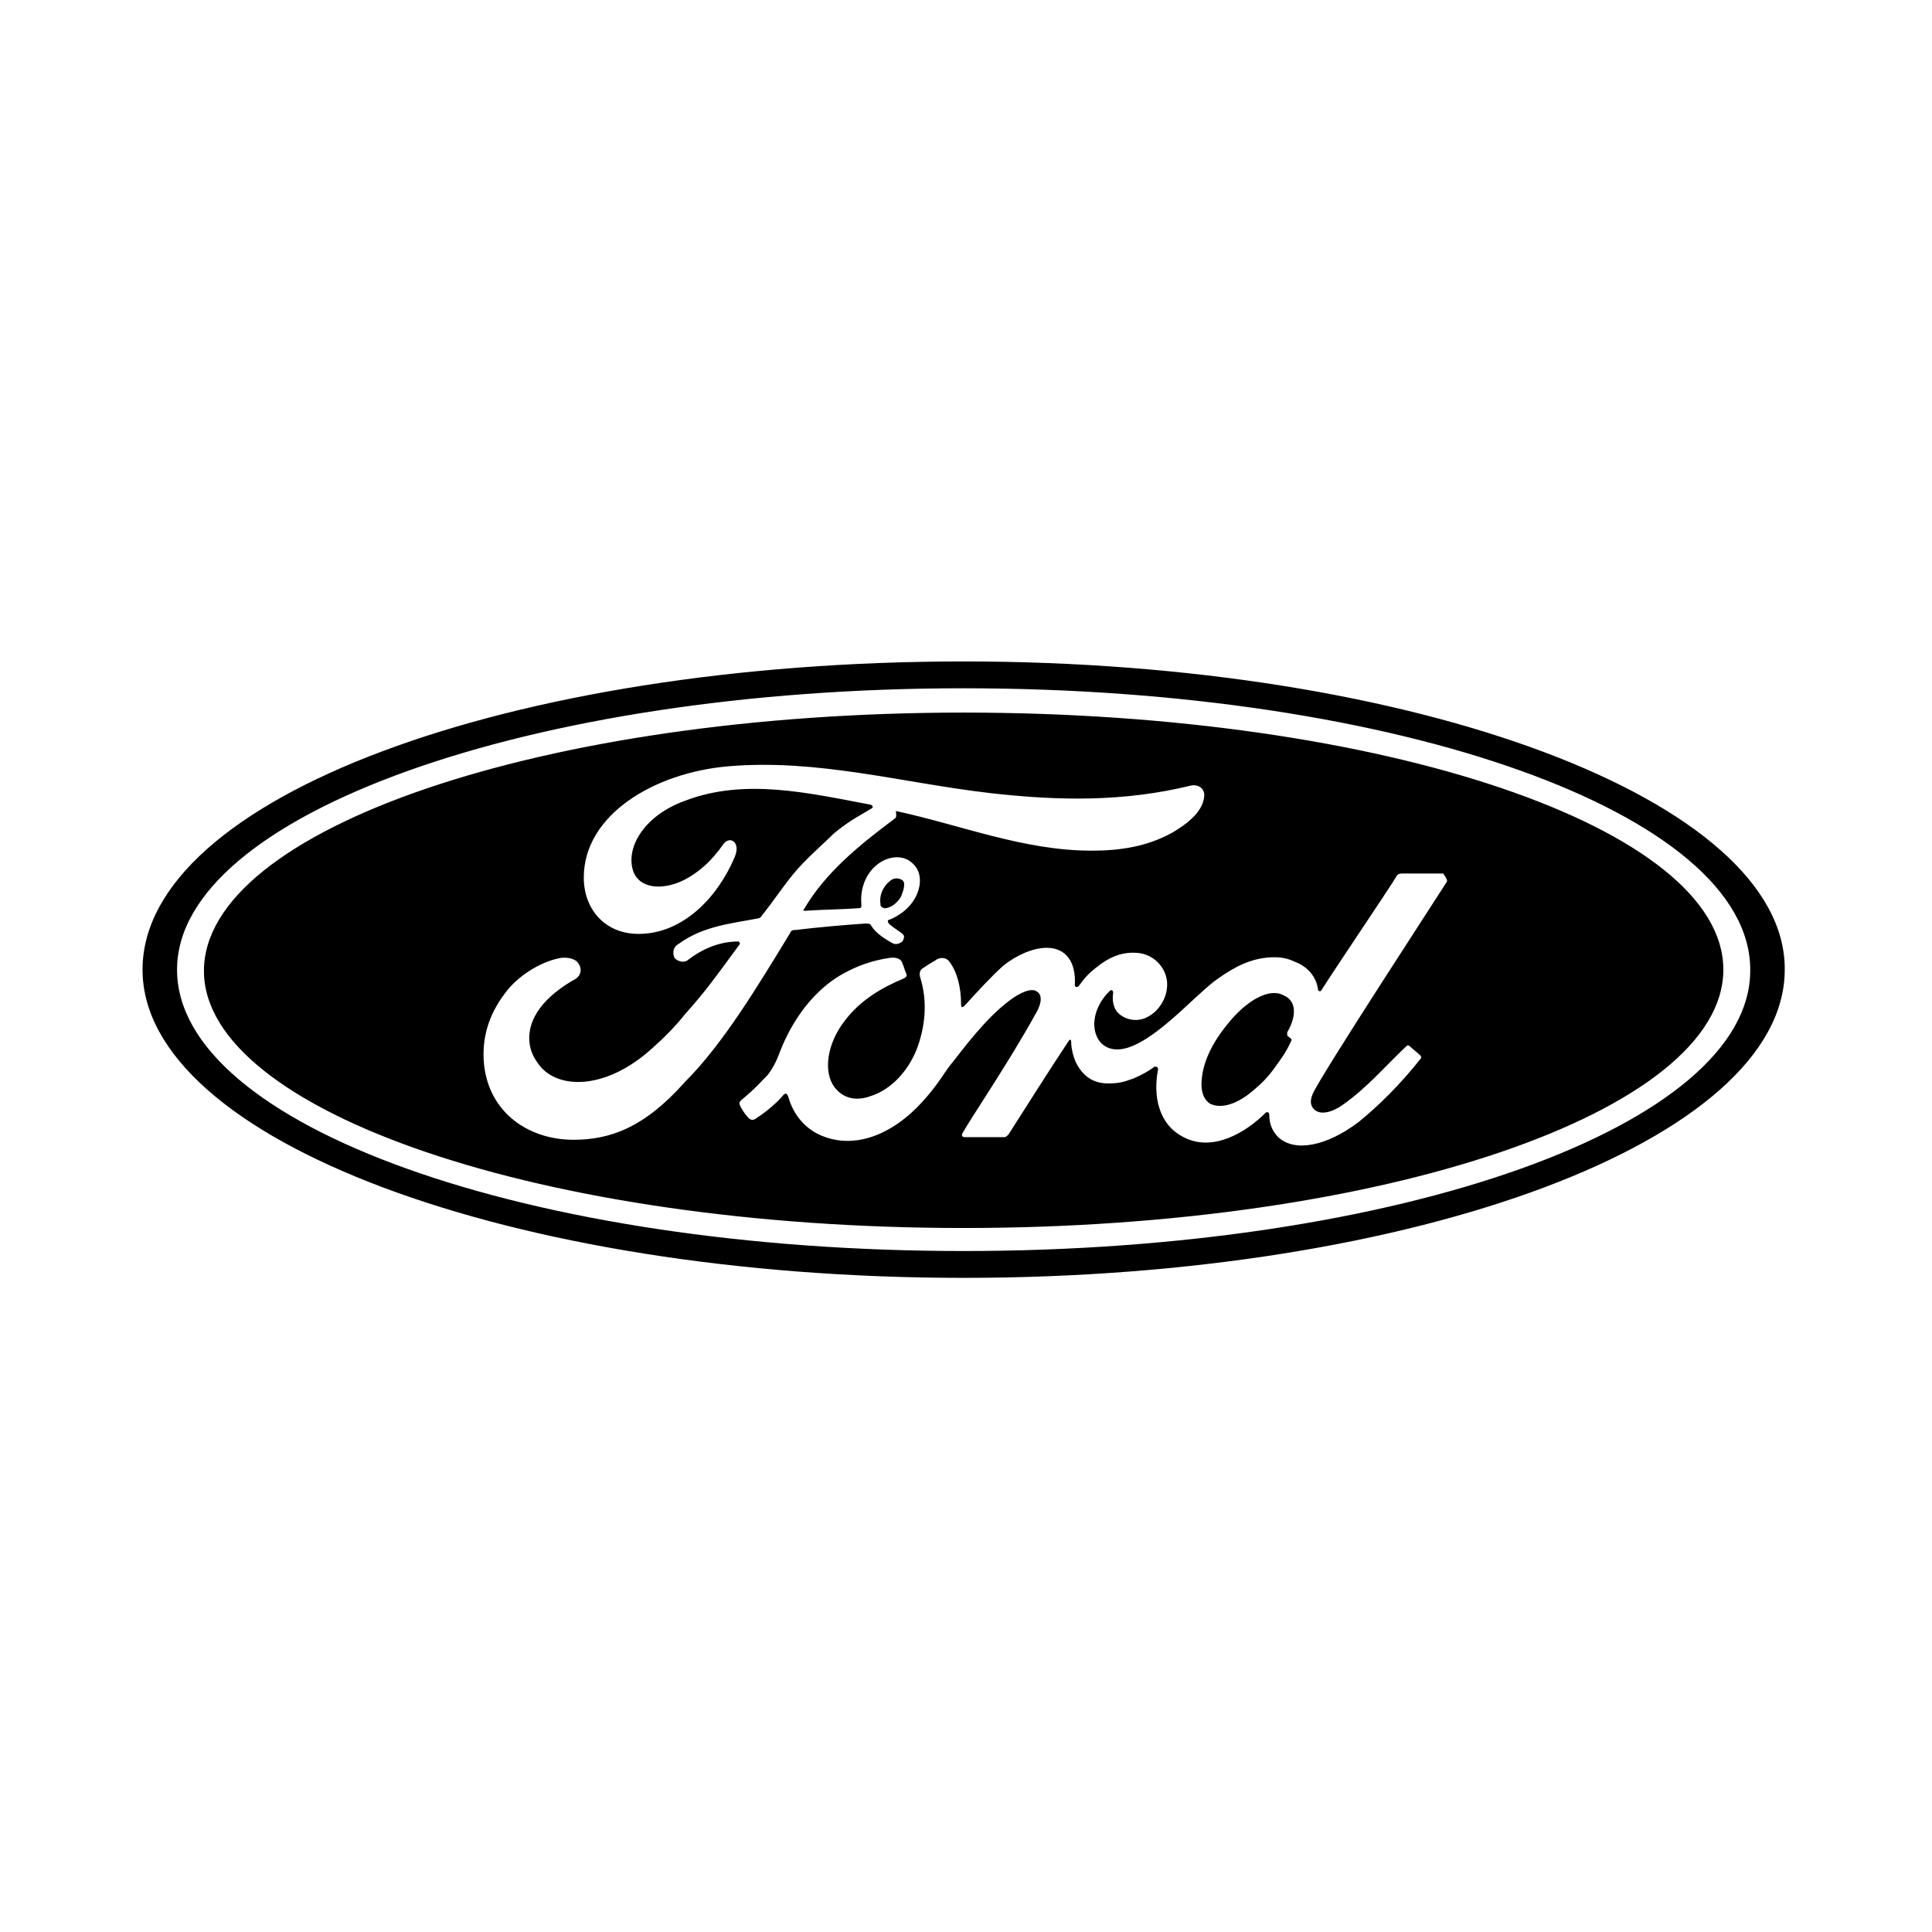 <svg xmlns="http://www.w3.org/2000/svg" xml:space="preserve" viewBox="0 0 360 360"><path d="M179.56 123.25c-84.84 0-153 25.5-153 57.43 0 31.7 68.64 57.43 153 57.43s153-25.74 153-57.43c.23-31.46-68.64-57.43-153-57.43zm0 109.86c-81.03 0-146.57-23.36-146.57-52.43 0-28.84 65.78-52.43 146.57-52.43 81.03 0 146.57 23.36 146.57 52.43.23 29.08-65.55 52.43-146.57 52.43zm60.29-40.75v.48c0 .24.48.48.71.71 0 0 .24.24 0 .48-.95 2.14-1.91 3.34-3.1 5s-2.38 2.86-3.81 4.05c-2.14 1.91-5.48 3.81-8.1 2.62-1.19-.71-1.67-2.14-1.67-3.57 0-3.57 1.67-7.39 4.77-11.2 3.57-4.53 7.86-6.91 10.49-5.48 2.86 1.19 2.14 4.53.71 6.91zm-75.78-23.83c-.24-1.43.24-3.1 1.67-4.29.71-.71 1.67-.71 2.38-.24s.24 1.91-.24 3.1c-.71 1.19-1.91 2.14-3.1 2.14-.48-.23-.71-.23-.71-.71zm15.49-35.75C101.39 132.78 38 154.47 38 180.92c0 26.21 63.39 47.9 141.56 47.9s141.56-21.69 141.56-48.14-63.4-47.9-141.56-47.9zm-72.69 79.6c-8.34 0-15.73-5-16.68-14.06-.48-5 .95-9.29 3.81-13.11 2.38-3.34 6.67-5.96 10.25-6.67 1.19-.24 2.62 0 3.34.71.95 1.19.71 2.38-.24 3.1-2.62 1.43-5.96 3.81-7.63 6.91-1.43 2.62-1.67 5.96.48 8.82 3.34 5 12.63 5.24 21.45-2.86 2.14-1.91 4.05-3.81 5.96-6.2 3.81-4.29 5-5.96 10.25-13.11v-.24l-.24-.24c-3.34 0-6.43 1.19-9.29 3.34-.71.71-1.91.48-2.62-.24-.48-.95-.24-2.14.71-2.62 4.53-3.34 9.77-3.81 14.78-4.77 0 0 .48 0 .71-.48 2.14-2.62 3.81-5.24 5.96-7.86 2.38-2.86 5.24-5.24 7.39-7.39 3.1-2.62 5.24-3.57 7.15-4.77.48-.24 0-.71-.24-.71-11.44-2.14-23.36-5-34.56-.71-7.86 2.86-11.2 9.06-9.53 13.35 1.19 2.86 5 3.34 8.82 1.67 3.1-1.43 5.72-3.81 7.86-6.91 1.19-1.67 3.34-.48 2.14 2.38-3.34 7.86-9.77 14.06-17.4 14.3-6.67.24-10.72-4.53-10.72-10.49 0-11.68 13.11-19.54 26.93-20.73 16.68-1.43 32.41 3.1 48.86 5 12.63 1.43 24.79 1.67 37.42-1.43 1.43-.24 2.62.71 2.38 2.14-.24 2.14-1.91 4.29-5.96 6.67-4.77 2.62-9.77 3.34-15.01 3.34-12.63 0-24.31-4.77-36.46-7.39 0 .48.24 1.19-.24 1.43-6.67 5-12.87 10.01-16.92 16.92-.24.24 0 .24.24.24 3.57-.24 6.67-.24 10.01-.48.48 0 .48-.24.48-.71-.24-2.38.48-5.24 2.62-7.15 2.14-1.91 5-2.14 6.67-.71 2.14 1.67 1.91 4.53.71 6.67-1.19 2.14-3.1 3.34-4.77 4.05 0 0-.48 0-.24.48 0 .48 2.62 1.91 2.86 2.38.24.24 0 .95-.24 1.19s-.71.48-1.19.48-.71-.24-1.19-.48c-1.19-.71-2.62-1.67-3.34-2.86-.24-.48-.48-.48-1.19-.48-3.57.24-9.06.71-12.87 1.19-.95 0-.95.24-1.19.71-5.96 9.77-12.39 20.5-19.54 27.64-7.63 8.6-14.07 10.75-20.74 10.75zm162.77-48.14c-1.19 1.91-23.59 36.22-25.02 39.56-.48 1.19-.48 1.91 0 2.62 1.19 1.67 3.81.71 5.48-.48 4.77-3.34 8.1-7.39 11.92-10.96.24-.24.48-.24.71 0 .48.48 1.43 1.19 1.91 1.67.24.24.24.48 0 .71-3.57 4.53-7.63 8.58-11.44 11.68-5.96 4.53-11.92 5.72-15.01 2.86-1.19-1.19-1.67-2.62-1.67-4.05 0-.71-.48-.71-.71-.48-3.57 3.57-9.77 7.39-15.25 4.53-4.77-2.38-5.72-7.86-4.77-12.63 0 0 0-.71-.71-.48-.95.71-2.14 1.43-3.81 2.14-1.91.71-2.86.95-4.77.95-2.38 0-4.29-.95-5.72-3.34-.71-1.19-1.19-3.1-1.19-4.53 0-.24-.24-.48-.48 0-3.81 5.72-7.39 11.44-11.2 17.4-.24.24-.48.48-.71.48h-7.39c-.48 0-.71-.24-.48-.71 1.43-2.62 8.58-13.11 13.58-22.16 1.43-2.38 1.19-3.81.24-4.29-.95-.71-3.1.24-5 1.67-4.77 3.57-8.82 9.29-10.96 11.92-1.19 1.43-2.38 3.81-5.48 7.15-5 5.48-11.68 8.58-17.87 6.43-3.57-1.19-5.96-4.05-6.91-7.39-.24-.71-.48-.95-.95-.48-.95 1.19-3.1 3.1-5 4.29-.24.24-.71.48-1.19.24s-1.67-1.91-1.91-2.62c-.24-.48 0-.71.24-.95 2.62-2.14 3.81-3.57 5-4.77.71-.95 1.43-2.14 2.14-4.05 1.43-3.81 5-10.96 11.92-14.78 2.62-1.43 5.24-2.38 8.34-2.86 1.19-.24 2.38 0 2.62.95.24.48.48 1.43.71 1.91s0 .71-.48.95c-4.05 1.67-8.1 4.05-10.96 7.86-3.34 4.29-4.05 9.53-1.91 12.39 1.67 2.14 4.05 2.62 6.67 1.67 3.81-1.19 6.91-4.53 8.58-8.58 1.67-4.29 2.14-9.06.71-13.58-.24-.71 0-1.43.48-1.67.95-.71 2.38-1.43 2.62-1.67.95-.48 1.91-.24 2.38.48 1.43 1.91 2.14 4.77 2.14 7.86 0 .71.24.71.71.24 2.38-2.62 4.77-5.24 7.15-7.39 2.38-1.91 5.48-3.34 8.1-3.34 3.57 0 5.48 2.62 5.24 6.91 0 .48.48.48.71.24 1.19-1.67 1.91-2.38 3.1-3.34 2.62-2.14 5-3.1 7.86-2.86 3.34.24 5.96 3.34 5.48 6.67-.24 2.14-1.67 4.29-3.57 5.24-1.67.95-3.81.71-5.24-.48-1.19-.95-1.43-2.62-1.19-4.05 0-.24-.24-.71-.71-.24-3.34 3.34-3.57 7.63-1.43 9.77 2.38 2.14 5.72.71 8.34-.95 4.77-3.1 8.34-7.15 12.39-10.49 2.86-2.14 5.96-4.05 9.53-4.53 1.91-.24 3.81-.24 5.72.71 2.62.95 4.05 3.1 4.29 5 0 .48.48.71.71.24 1.91-3.1 12.87-19.3 13.82-20.97.24-.48.48-.71 1.19-.71h7.63c.73.99.73 1.23.73 1.47z"/></svg>